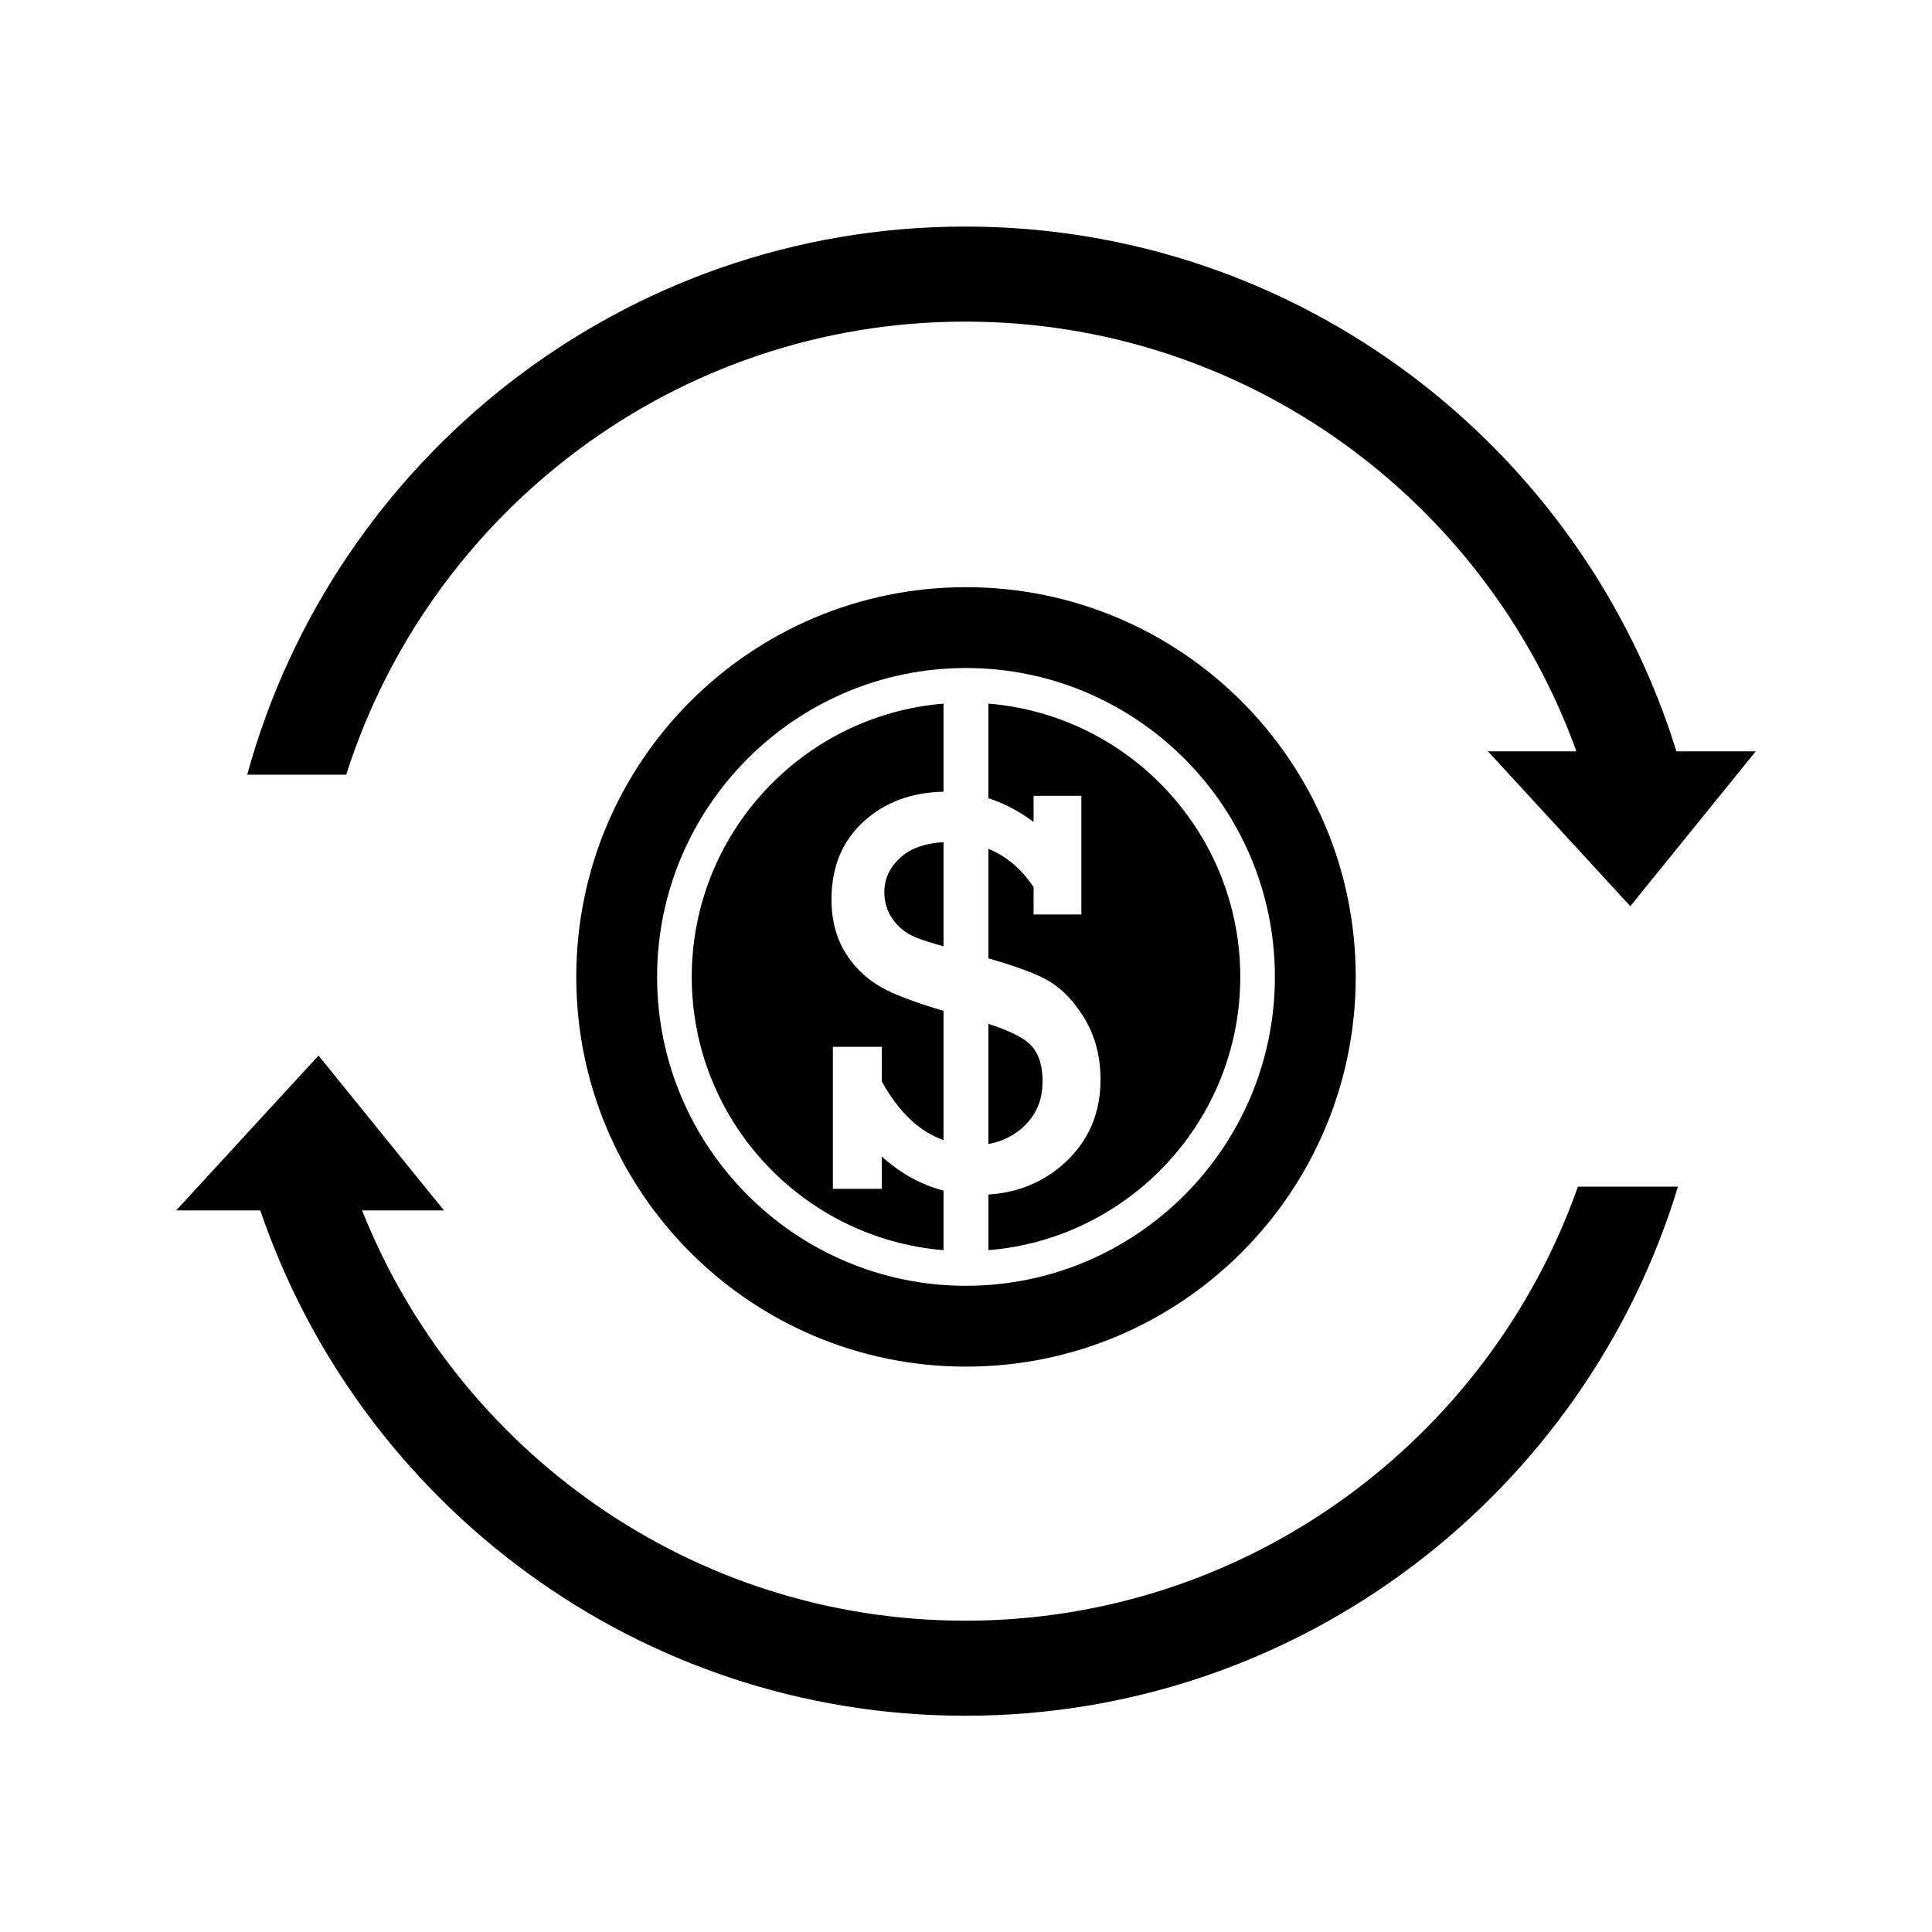 <?xml version="1.0" encoding="UTF-8"?>
<!-- The Best Svg Icon site in the world: iconSvg.co, Visit us! https://iconsvg.co -->
<svg fill="#000000" width="800px" height="800px" version="1.1" viewBox="144 144 512 512" xmlns="http://www.w3.org/2000/svg">
 <g>
  <path d="m399.81 573.5c-72.508 0-134.54-45.137-159.86-108.73h21.703l-33.242-41.039-37.719 41.039h22.293c26.469 77.781 100.19 133.92 186.82 133.92 88.953 0 164.32-59.176 188.87-140.22h-26.512c-23.598 66.918-87.449 115.03-162.35 115.03z"/>
  <path d="m399.81 229.23c74.477 0 138.04 47.555 161.95 113.88h-23.438l37.727 41.039 33.242-41.039h-21.02c-24.914-80.441-99.938-139.07-188.46-139.07-90.785 0-167.39 61.645-190.3 145.26h26.238c22.125-69.539 87.293-120.07 164.06-120.07z"/>
  <path d="m327.32 402.89c0 38.074 29.426 69.375 66.723 72.418v-15.793c-5.871-1.512-11.332-4.5-16.363-9.035v8.566h-12.957v-37.625h12.957v9.164c4.465 8.102 9.926 13.281 16.363 15.559v-34.266c-6.484-1.906-11.508-3.727-15.02-5.465-4.469-2.203-8.031-5.356-10.691-9.453-2.648-4.102-3.981-8.957-3.981-14.574 0-8.691 2.887-15.629 8.676-20.816 5.613-5.031 12.625-7.602 21.02-7.754v-23.352c-37.301 3.055-66.727 34.363-66.727 72.426z"/>
  <path d="m378.36 380.38c0 2.785 0.766 5.223 2.301 7.344 1.543 2.106 3.5 3.656 5.894 4.648 1.531 0.641 4.039 1.445 7.492 2.418v-27.609c-4.742 0.262-8.469 1.543-11.148 3.848-3.023 2.617-4.539 5.734-4.539 9.352z"/>
  <path d="m420.29 430.51c0-4.914-1.43-8.449-4.324-10.605-2.047-1.543-5.402-3.062-10.027-4.586v31.848c3.449-0.609 6.473-2.055 9.07-4.352 3.523-3.141 5.281-7.234 5.281-12.305z"/>
  <path d="m405.94 330.47v25.07c4.156 1.336 8.148 3.422 11.969 6.301l0.004-6.934h12.66v31.434h-12.66v-7.227c-3.238-4.875-7.238-8.246-11.969-10.148v29.016c6.422 1.832 11.305 3.582 14.574 5.211 4.125 2.062 7.672 5.5 10.656 10.324 2.984 4.812 4.481 10.352 4.481 16.617 0 8.832-3.129 16.137-9.352 21.91-5.598 5.164-12.391 7.996-20.355 8.523v14.738c37.301-3.039 66.738-34.344 66.738-72.418s-29.441-69.383-66.746-72.418z"/>
  <path d="m400 299.61c-57.043 0-103.28 46.238-103.28 103.28s46.238 103.28 103.28 103.28 103.28-46.238 103.28-103.28-46.242-103.28-103.28-103.28zm0 185.14c-45.137 0-81.859-36.723-81.859-81.859s36.723-81.859 81.859-81.859 81.859 36.723 81.859 81.859-36.723 81.859-81.859 81.859z"/>
 </g>
</svg>